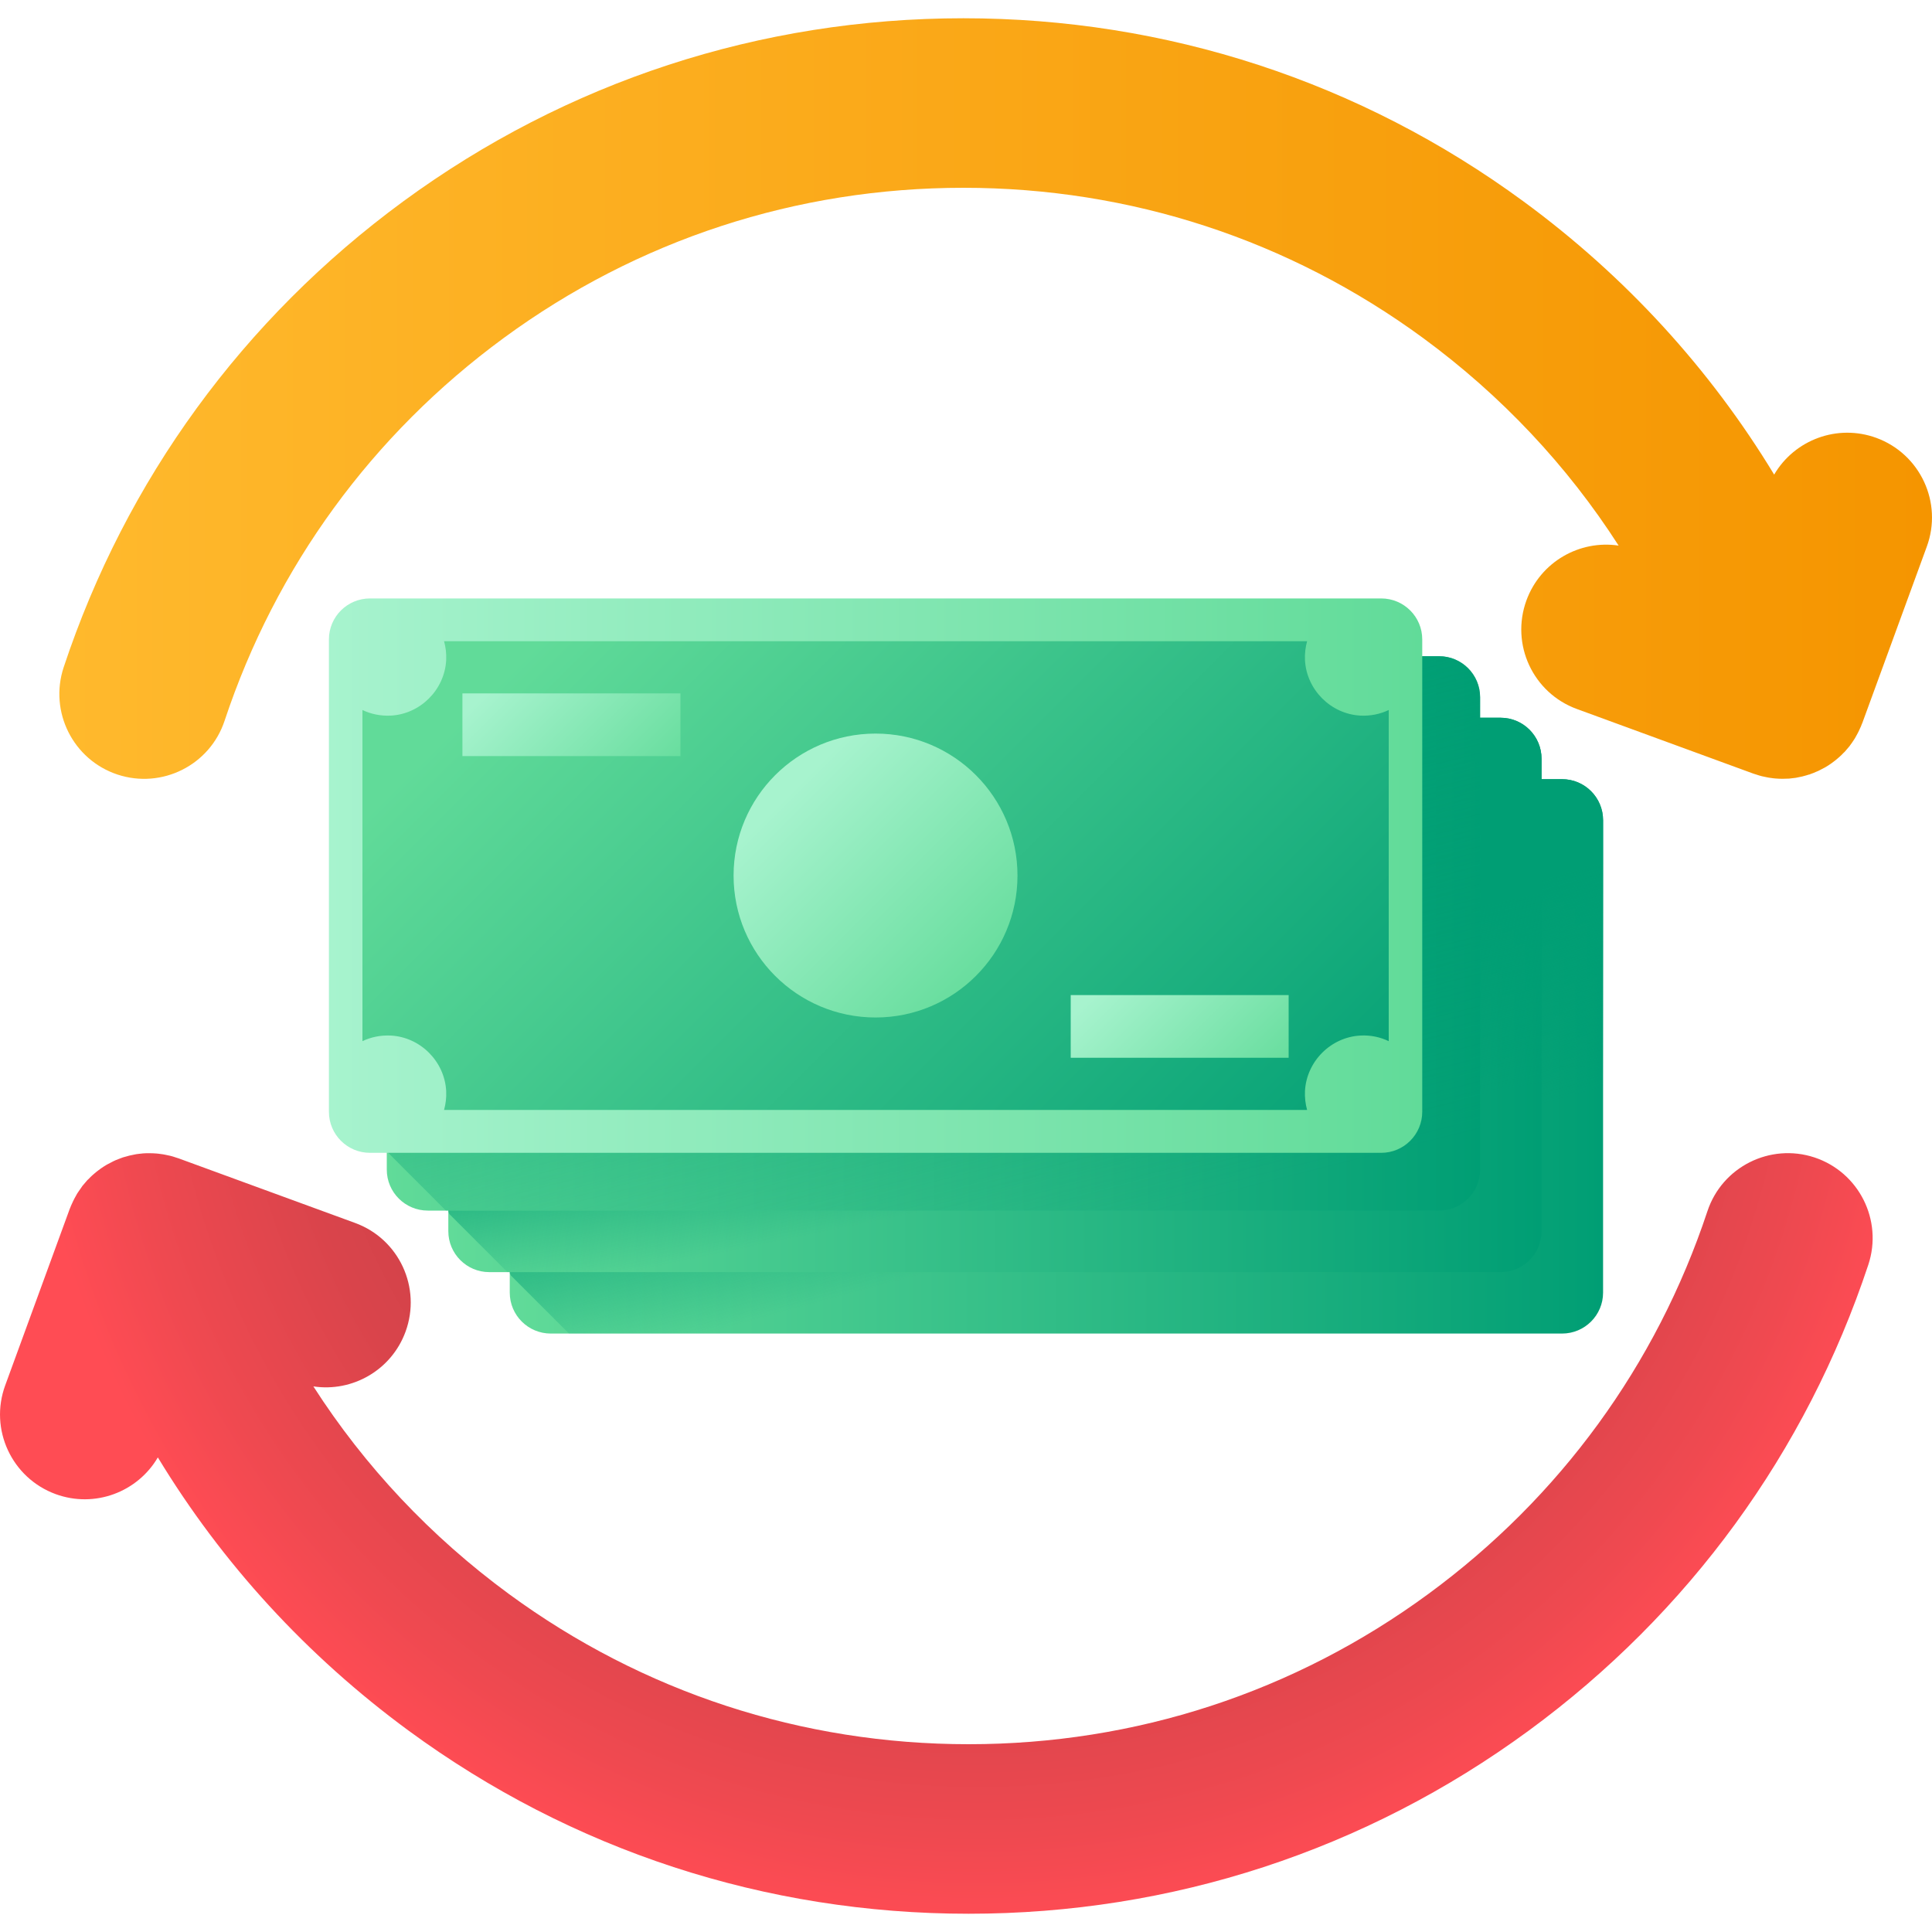 <svg width="20" height="20" viewBox="0 0 20 20" fill="none" xmlns="http://www.w3.org/2000/svg">
<g clip-path="url(#clip0_242_3075)">
<path d="M16.17 13.805H5.702C5.467 13.805 5.277 13.615 5.277 13.381V8.491C5.277 8.256 5.467 8.066 5.702 8.066H16.17C16.405 8.066 16.595 8.256 16.595 8.491V13.381C16.595 13.615 16.405 13.805 16.17 13.805Z" fill="url(#paint0_linear_242_3075)"/>
<path d="M5.289 13.204L5.89 13.805H16.17C16.405 13.805 16.595 13.615 16.595 13.381V8.491C16.595 8.256 16.405 8.066 16.17 8.066H5.702C5.467 8.066 5.277 8.256 5.277 8.491V13.18L5.289 13.204Z" fill="url(#paint1_linear_242_3075)"/>
<path d="M15.534 13.169H5.065C4.831 13.169 4.641 12.979 4.641 12.745V7.855C4.641 7.62 4.831 7.43 5.065 7.43H15.534C15.768 7.43 15.958 7.62 15.958 7.855V12.745C15.958 12.979 15.768 13.169 15.534 13.169Z" fill="url(#paint2_linear_242_3075)"/>
<path d="M4.652 12.568L5.253 13.169H15.534C15.768 13.169 15.958 12.979 15.958 12.745V7.855C15.958 7.62 15.768 7.43 15.534 7.43H5.065C4.831 7.43 4.641 7.62 4.641 7.855V12.543L4.652 12.568Z" fill="url(#paint3_linear_242_3075)"/>
<path d="M14.897 12.532H4.429C4.194 12.532 4.004 12.342 4.004 12.108V7.218C4.004 6.983 4.194 6.793 4.429 6.793H14.897C15.132 6.793 15.322 6.983 15.322 7.218V12.108C15.322 12.342 15.132 12.532 14.897 12.532Z" fill="url(#paint4_linear_242_3075)"/>
<path d="M4.016 11.931L4.616 12.532H14.897C15.132 12.532 15.322 12.342 15.322 12.108V7.218C15.322 6.983 15.132 6.793 14.897 6.793H4.429C4.194 6.793 4.004 6.983 4.004 7.218V11.907L4.016 11.931Z" fill="url(#paint5_linear_242_3075)"/>
<path d="M14.298 11.934H3.83C3.595 11.934 3.405 11.744 3.405 11.509V6.619C3.405 6.385 3.595 6.195 3.83 6.195H14.298C14.533 6.195 14.723 6.385 14.723 6.619V11.509C14.723 11.743 14.533 11.934 14.298 11.934Z" fill="url(#paint6_linear_242_3075)"/>
<path d="M14.084 7.408C13.776 7.392 13.525 7.14 13.509 6.833C13.506 6.765 13.514 6.7 13.531 6.638H4.597C4.614 6.7 4.622 6.765 4.619 6.833C4.603 7.14 4.352 7.392 4.045 7.408C3.94 7.413 3.84 7.392 3.752 7.35V10.778C3.84 10.736 3.94 10.715 4.045 10.72C4.352 10.736 4.603 10.988 4.619 11.295C4.622 11.363 4.614 11.428 4.597 11.49H13.531C13.514 11.428 13.506 11.363 13.509 11.295C13.525 10.988 13.776 10.736 14.083 10.72C14.188 10.714 14.288 10.736 14.376 10.778V7.35C14.288 7.392 14.188 7.413 14.084 7.408Z" fill="url(#paint7_linear_242_3075)"/>
<path d="M9.064 10.533C9.875 10.533 10.533 9.875 10.533 9.064C10.533 8.252 9.875 7.594 9.064 7.594C8.252 7.594 7.594 8.252 7.594 9.064C7.594 9.875 8.252 10.533 9.064 10.533Z" fill="url(#paint8_linear_242_3075)"/>
<path d="M7.044 7.178H4.787V7.827H7.044V7.178Z" fill="url(#paint9_linear_242_3075)"/>
<path d="M13.34 10.301H11.084V10.95H13.34V10.301Z" fill="url(#paint10_linear_242_3075)"/>
<path d="M19.424 4.533C19.019 4.385 18.576 4.554 18.366 4.913C17.702 3.818 16.826 2.859 15.771 2.085C14.081 0.845 12.075 0.189 9.973 0.189C7.87 0.189 5.865 0.845 4.174 2.085C2.518 3.3 1.303 4.968 0.659 6.908C0.507 7.368 0.756 7.865 1.216 8.018C1.676 8.17 2.173 7.921 2.325 7.461C2.854 5.868 3.852 4.499 5.213 3.5C6.6 2.482 8.246 1.944 9.973 1.944C11.7 1.944 13.345 2.482 14.733 3.5C15.543 4.095 16.225 4.821 16.756 5.648C16.352 5.587 15.948 5.816 15.802 6.214C15.635 6.67 15.869 7.174 16.325 7.34L18.152 8.009C18.156 8.01 18.161 8.011 18.165 8.013C18.18 8.018 18.196 8.023 18.212 8.028C18.22 8.03 18.228 8.032 18.237 8.035C18.252 8.039 18.268 8.042 18.284 8.045C18.292 8.047 18.301 8.049 18.309 8.05C18.326 8.053 18.343 8.055 18.36 8.057C18.367 8.058 18.374 8.059 18.381 8.059C18.405 8.061 18.429 8.062 18.453 8.062H18.453H18.453C18.476 8.062 18.499 8.061 18.521 8.06C18.527 8.059 18.532 8.058 18.538 8.058C18.555 8.056 18.572 8.054 18.589 8.052C18.596 8.051 18.602 8.049 18.609 8.048C18.625 8.045 18.641 8.042 18.657 8.038C18.664 8.036 18.672 8.034 18.679 8.032C18.694 8.028 18.709 8.024 18.723 8.019C18.725 8.019 18.728 8.018 18.73 8.018C18.734 8.016 18.738 8.014 18.742 8.013C18.762 8.006 18.781 7.999 18.8 7.99C18.808 7.987 18.816 7.984 18.824 7.98C18.842 7.971 18.86 7.962 18.878 7.952C18.884 7.949 18.889 7.946 18.895 7.943C18.916 7.931 18.937 7.917 18.957 7.903C18.965 7.897 18.973 7.892 18.98 7.886C18.994 7.876 19.007 7.865 19.02 7.854C19.027 7.848 19.034 7.842 19.041 7.836C19.056 7.823 19.07 7.809 19.084 7.794C19.088 7.79 19.092 7.787 19.096 7.783C19.114 7.763 19.131 7.743 19.148 7.722C19.149 7.72 19.15 7.719 19.151 7.717C19.166 7.698 19.179 7.678 19.192 7.658C19.196 7.652 19.199 7.646 19.203 7.641C19.213 7.624 19.222 7.607 19.231 7.59C19.235 7.583 19.239 7.575 19.242 7.568C19.25 7.552 19.258 7.535 19.265 7.518C19.268 7.51 19.271 7.502 19.274 7.494C19.275 7.492 19.277 7.489 19.278 7.486L19.946 5.659C20.113 5.204 19.879 4.7 19.424 4.533Z" fill="url(#paint11_linear_242_3075)"/>
<path d="M0.576 15.467C0.981 15.615 1.424 15.446 1.634 15.087C2.298 16.182 3.174 17.14 4.229 17.915C5.919 19.155 7.924 19.811 10.027 19.811C12.13 19.811 14.135 19.155 15.826 17.915C17.482 16.7 18.697 15.032 19.341 13.092C19.493 12.632 19.244 12.135 18.784 11.982C18.324 11.83 17.827 12.079 17.675 12.539C17.146 14.132 16.148 15.501 14.787 16.5C13.4 17.518 11.754 18.056 10.027 18.056C8.301 18.056 6.655 17.518 5.267 16.5C4.457 15.905 3.775 15.179 3.244 14.352C3.648 14.413 4.052 14.184 4.198 13.786C4.365 13.33 4.131 12.826 3.676 12.66L1.848 11.991C1.844 11.99 1.839 11.989 1.835 11.987C1.82 11.982 1.804 11.977 1.789 11.972C1.78 11.97 1.772 11.967 1.763 11.965C1.748 11.961 1.732 11.958 1.716 11.955C1.708 11.953 1.699 11.951 1.691 11.95C1.674 11.947 1.657 11.945 1.64 11.943C1.633 11.942 1.626 11.941 1.619 11.941C1.595 11.939 1.571 11.938 1.547 11.938H1.547C1.524 11.938 1.501 11.938 1.479 11.94C1.473 11.941 1.468 11.941 1.463 11.942C1.445 11.944 1.428 11.945 1.411 11.948C1.404 11.949 1.398 11.951 1.391 11.952C1.375 11.955 1.359 11.958 1.343 11.962C1.336 11.963 1.329 11.966 1.321 11.968C1.306 11.972 1.291 11.976 1.277 11.98C1.275 11.981 1.272 11.982 1.27 11.982C1.266 11.984 1.262 11.986 1.257 11.987C1.238 11.994 1.219 12.001 1.2 12.009C1.192 12.013 1.184 12.016 1.176 12.02C1.158 12.029 1.14 12.038 1.122 12.048C1.116 12.051 1.111 12.054 1.105 12.057C1.084 12.069 1.063 12.083 1.043 12.097C1.035 12.102 1.027 12.108 1.02 12.114C1.006 12.124 0.993 12.135 0.98 12.146C0.973 12.152 0.966 12.158 0.959 12.164C0.944 12.177 0.93 12.191 0.916 12.206C0.912 12.21 0.908 12.213 0.904 12.217C0.886 12.237 0.869 12.257 0.852 12.278C0.851 12.28 0.85 12.281 0.849 12.283C0.835 12.302 0.821 12.322 0.808 12.342C0.804 12.348 0.801 12.353 0.797 12.359C0.787 12.376 0.778 12.393 0.769 12.41C0.765 12.417 0.761 12.425 0.758 12.432C0.75 12.448 0.742 12.465 0.735 12.482C0.732 12.49 0.729 12.498 0.726 12.505C0.725 12.508 0.723 12.511 0.722 12.514L0.054 14.341C-0.113 14.796 0.121 15.3 0.576 15.467Z" fill="url(#paint12_radial_242_3075)"/>
</g>
<defs>
<linearGradient id="paint0_linear_242_3075" x1="5.277" y1="10.936" x2="16.594" y2="10.936" gradientUnits="userSpaceOnUse">
<stop stop-color="#61DB99"/>
<stop offset="1" stop-color="#009E74"/>
</linearGradient>
<linearGradient id="paint1_linear_242_3075" x1="11.447" y1="12.666" x2="10.854" y2="10.508" gradientUnits="userSpaceOnUse">
<stop stop-color="#009E74" stop-opacity="0"/>
<stop offset="1" stop-color="#009E74"/>
</linearGradient>
<linearGradient id="paint2_linear_242_3075" x1="4.641" y1="10.3" x2="15.958" y2="10.3" gradientUnits="userSpaceOnUse">
<stop stop-color="#61DB99"/>
<stop offset="1" stop-color="#009E74"/>
</linearGradient>
<linearGradient id="paint3_linear_242_3075" x1="10.74" y1="12.29" x2="10.349" y2="10.416" gradientUnits="userSpaceOnUse">
<stop stop-color="#009E74" stop-opacity="0"/>
<stop offset="1" stop-color="#009E74"/>
</linearGradient>
<linearGradient id="paint4_linear_242_3075" x1="4.004" y1="9.663" x2="15.321" y2="9.663" gradientUnits="userSpaceOnUse">
<stop stop-color="#61DB99"/>
<stop offset="1" stop-color="#009E74"/>
</linearGradient>
<linearGradient id="paint5_linear_242_3075" x1="10.514" y1="12.908" x2="8.694" y2="5.701" gradientUnits="userSpaceOnUse">
<stop stop-color="#009E74" stop-opacity="0"/>
<stop offset="1" stop-color="#009E74"/>
</linearGradient>
<linearGradient id="paint6_linear_242_3075" x1="3.405" y1="9.064" x2="14.723" y2="9.064" gradientUnits="userSpaceOnUse">
<stop stop-color="#A7F3CE"/>
<stop offset="1" stop-color="#61DB99"/>
</linearGradient>
<linearGradient id="paint7_linear_242_3075" x1="6.108" y1="6.108" x2="13.309" y2="13.309" gradientUnits="userSpaceOnUse">
<stop stop-color="#61DB99"/>
<stop offset="1" stop-color="#009E74"/>
</linearGradient>
<linearGradient id="paint8_linear_242_3075" x1="8.189" y1="8.19" x2="10.32" y2="10.32" gradientUnits="userSpaceOnUse">
<stop stop-color="#A7F3CE"/>
<stop offset="1" stop-color="#61DB99"/>
</linearGradient>
<linearGradient id="paint9_linear_242_3075" x1="5.305" y1="6.892" x2="6.794" y2="8.381" gradientUnits="userSpaceOnUse">
<stop stop-color="#A7F3CE"/>
<stop offset="1" stop-color="#61DB99"/>
</linearGradient>
<linearGradient id="paint10_linear_242_3075" x1="11.6" y1="10.014" x2="13.09" y2="11.504" gradientUnits="userSpaceOnUse">
<stop stop-color="#A7F3CE"/>
<stop offset="1" stop-color="#61DB99"/>
</linearGradient>
<linearGradient id="paint11_linear_242_3075" x1="0.614" y1="4.126" x2="20" y2="4.126" gradientUnits="userSpaceOnUse">
<stop stop-color="#FFB92D"/>
<stop offset="1" stop-color="#F59500"/>
</linearGradient>
<radialGradient id="paint12_radial_242_3075" cx="0" cy="0" r="1" gradientUnits="userSpaceOnUse" gradientTransform="translate(10.129 10.063) rotate(180) scale(9.936)">
<stop stop-color="#BE3F45"/>
<stop offset="0.317" stop-color="#C14046"/>
<stop offset="0.538" stop-color="#CA4148"/>
<stop offset="0.729" stop-color="#D9444B"/>
<stop offset="0.902" stop-color="#EF4950"/>
<stop offset="1" stop-color="#FF4C54"/>
</radialGradient>
<clipPath id="clip0_242_3075">
<rect width="20" height="20" fill="white"/>
</clipPath>
</defs>
</svg>
